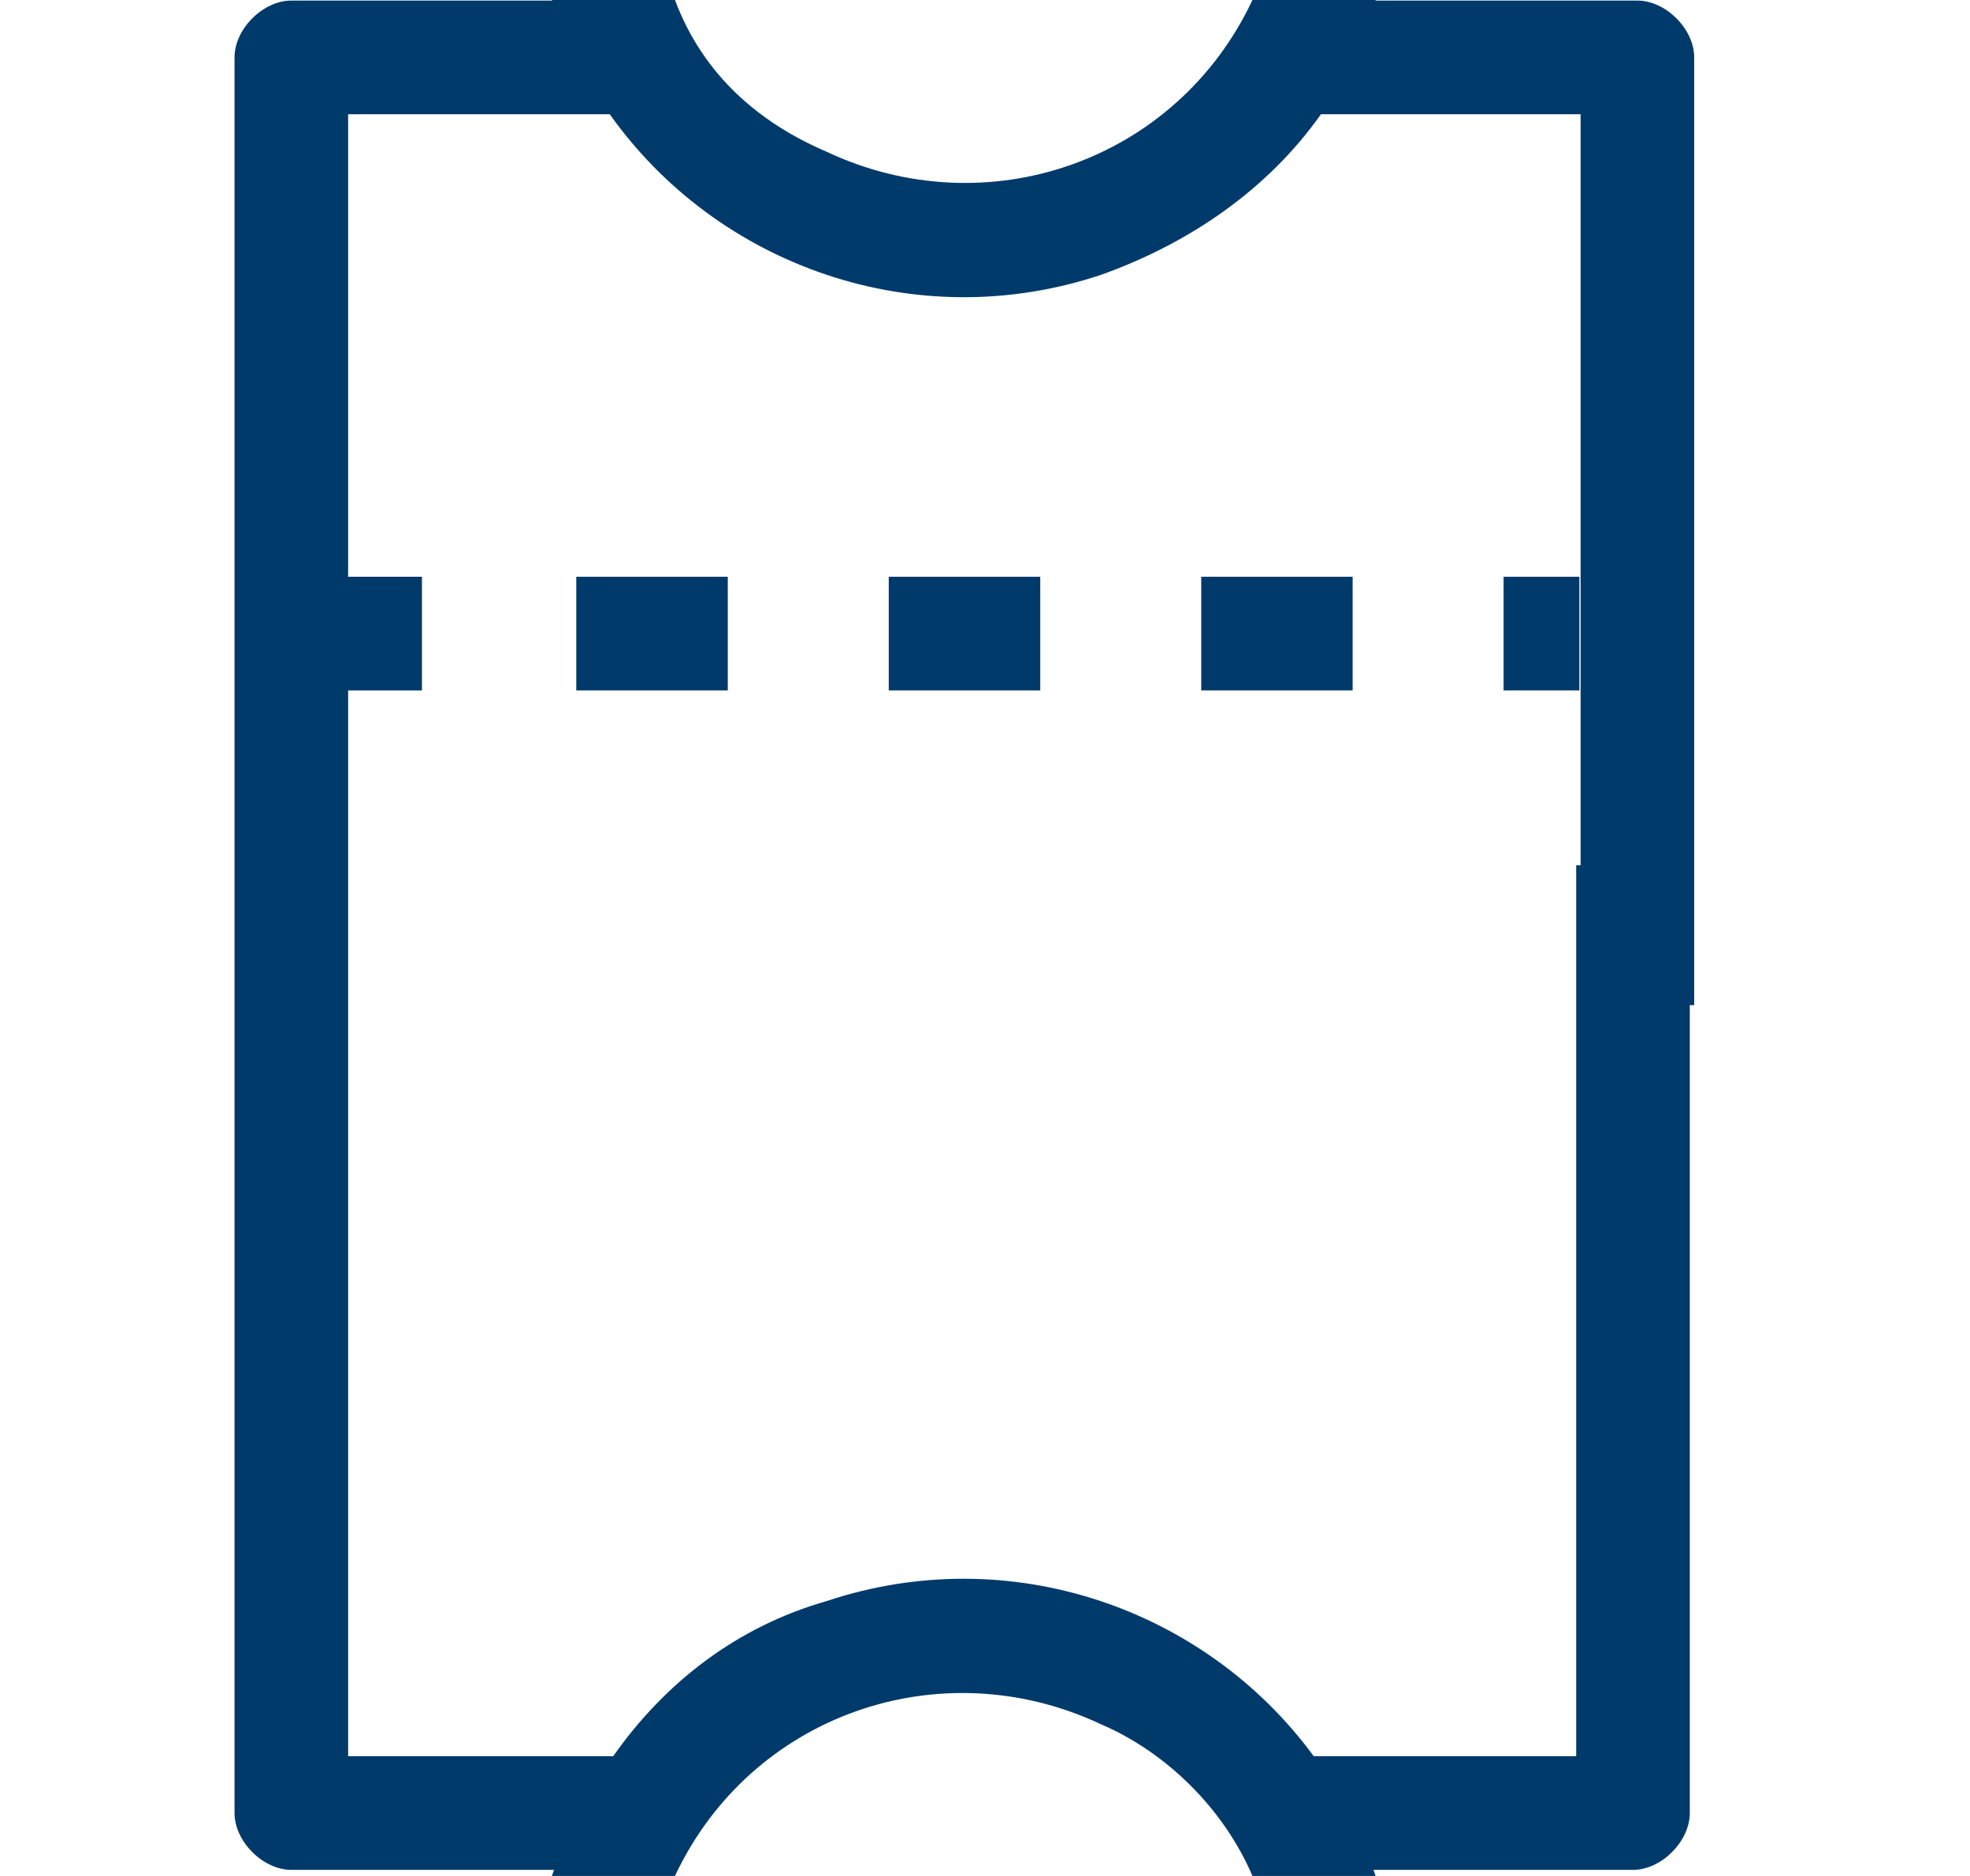 <svg width="21" height="20" viewBox="0 0 21 20" fill="none" xmlns="http://www.w3.org/2000/svg">
<path d="M14.419 7.361H12.805V6.149H14.419V7.361Z" fill="#003A6B"/>
<path d="M11.089 7.361H9.474V6.149H11.089V7.361Z" fill="#003A6B"/>
<path d="M7.758 7.361H6.143V6.149H7.758V7.361Z" fill="#003A6B"/>
<path d="M16.028 6.149H16.836V7.361H16.028V6.149Z" fill="#003A6B"/>
<path fill-rule="evenodd" clip-rule="evenodd" d="M13.351 0C12.544 1.718 10.525 2.425 8.81 1.617C8.103 1.314 7.498 0.808 7.195 0H5.883L5.885 0.006H3.106C2.803 0.006 2.5 0.309 2.5 0.612V19.329C2.5 19.632 2.803 19.935 3.106 19.935H5.906C5.898 19.957 5.891 19.978 5.883 20H7.195C8.002 18.282 10.021 17.575 11.737 18.383C12.443 18.686 13.049 19.293 13.351 20H14.664C14.656 19.978 14.649 19.957 14.641 19.935H17.408C17.71 19.935 18.013 19.632 18.013 19.329V10.716H18.06V0.612C18.06 0.309 17.757 0.006 17.454 0.006H14.662L14.664 0H13.351ZM16.802 18.723H14.004C12.847 17.146 10.763 16.418 8.81 17.07C7.859 17.342 7.091 17.934 6.537 18.723H3.711V7.361H4.498V6.149H3.711V1.218H6.5C7.648 2.836 9.76 3.59 11.737 2.93C12.703 2.585 13.527 2.003 14.081 1.218H16.849V9.225H16.802V18.723Z" fill="#003A6B"/>
</svg>
